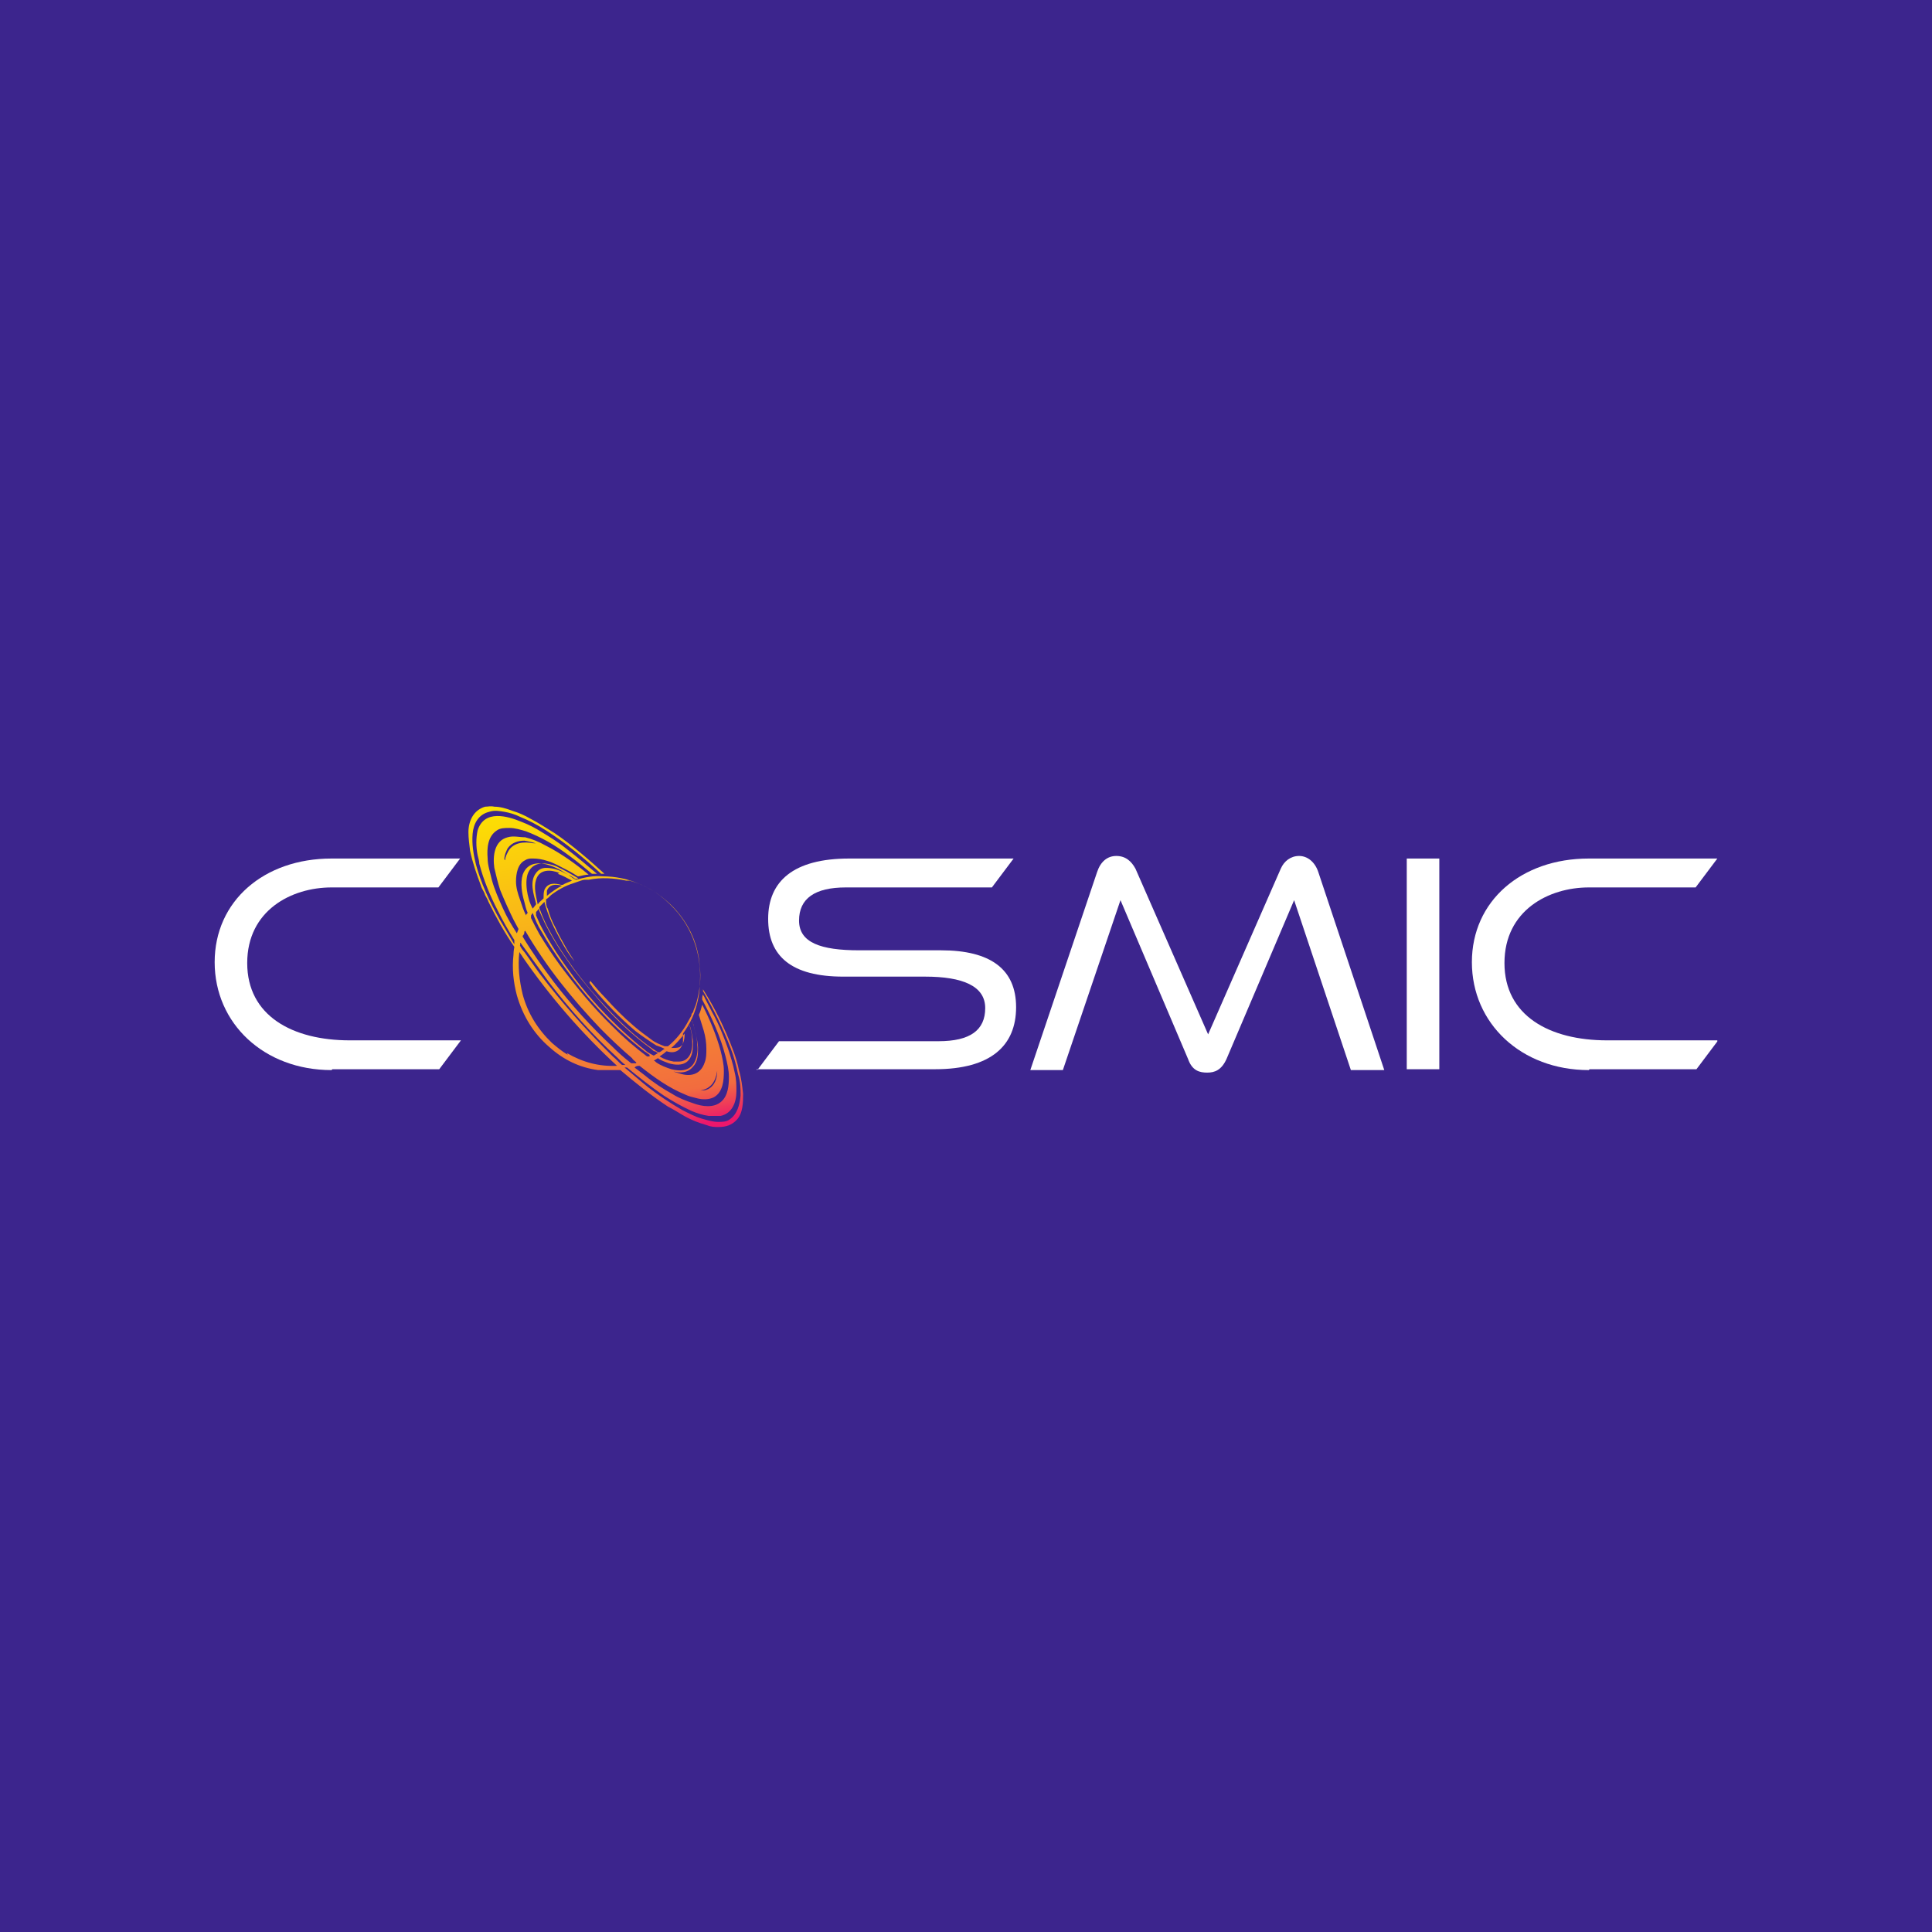 <svg width="72" height="72" viewBox="0 0 72 72" fill="none" xmlns="http://www.w3.org/2000/svg">
<rect width="72" height="72" fill="#F6F6FB"/>
<rect width="72" height="72" fill="#3C258D"/>
<g clip-path="url(#clip0_6028_10061)">
<path d="M12.356 39.879C9.836 39.879 8 38.138 8 35.858C8 33.578 9.836 31.995 12.356 31.995H17.147L16.338 33.072H12.356C10.862 33.072 9.213 33.926 9.213 35.89C9.213 37.853 10.893 38.771 13.04 38.771H17.178L16.369 39.847H12.387L12.356 39.879Z" fill="white"/>
<path d="M28.223 39.879L29.031 38.803H34.974C36.156 38.803 36.716 38.391 36.716 37.568C36.716 36.745 35.876 36.396 34.476 36.396H31.427C29.498 36.396 28.627 35.636 28.627 34.243C28.627 32.85 29.56 31.995 31.645 31.995H37.774L36.965 33.072H31.52C30.369 33.072 29.778 33.483 29.778 34.306C29.778 35.13 30.587 35.415 32.018 35.415H35.067C36.903 35.415 37.867 36.111 37.867 37.536C37.867 38.961 36.934 39.847 34.849 39.847H28.191L28.223 39.879Z" fill="white"/>
<path d="M50.343 39.878L48.228 33.546L45.708 39.467C45.521 39.878 45.272 39.973 44.992 39.973C44.712 39.973 44.432 39.91 44.276 39.467L41.757 33.546L39.61 39.878H38.397L40.885 32.501C41.01 32.121 41.259 31.899 41.601 31.899C41.943 31.899 42.161 32.089 42.316 32.374L45.023 38.548L47.73 32.374C47.854 32.089 48.103 31.899 48.414 31.899C48.725 31.899 49.005 32.121 49.13 32.501L51.588 39.878H50.374H50.343Z" fill="white"/>
<path d="M52.426 39.879V31.995H53.639V39.847H52.426V39.879Z" fill="white"/>
<path d="M59.209 39.879C56.689 39.879 54.853 38.138 54.853 35.858C54.853 33.578 56.689 31.995 59.209 31.995H64L63.191 33.072H59.209C57.716 33.072 56.067 33.926 56.067 35.89C56.067 37.853 57.747 38.771 59.894 38.771H64.031L63.222 39.847H59.24L59.209 39.879Z" fill="white"/>
<path d="M24.302 39.498C24.613 39.72 24.955 39.91 25.328 40.005C25.701 40.132 26.106 40.068 26.262 39.593C26.324 39.435 26.324 39.277 26.324 39.087C26.324 38.865 26.293 38.643 26.23 38.422C26.168 38.232 26.106 38.01 26.044 37.82C26.106 37.694 26.137 37.567 26.168 37.44C26.448 37.978 26.697 38.58 26.853 39.15C26.915 39.403 26.977 39.657 26.977 39.91C26.977 40.258 26.946 40.701 26.604 40.891C26.417 40.986 26.168 40.986 25.95 40.923C25.826 40.891 25.67 40.86 25.546 40.796C24.924 40.543 24.395 40.163 23.835 39.72C23.773 39.72 23.71 39.72 23.648 39.783C23.773 39.878 23.897 39.973 24.021 40.068C24.364 40.353 24.706 40.575 25.048 40.765C25.297 40.923 25.546 41.018 25.826 41.113C26.168 41.24 26.604 41.303 26.884 41.05C27.133 40.828 27.164 40.448 27.164 40.132C27.164 39.878 27.102 39.625 27.039 39.372C26.853 38.643 26.541 37.947 26.168 37.25C26.168 37.187 26.168 37.124 26.199 37.06C26.199 37.092 26.262 37.155 26.262 37.187C26.355 37.377 26.448 37.535 26.541 37.725C26.79 38.168 26.977 38.643 27.133 39.087C27.226 39.372 27.319 39.657 27.381 39.973C27.444 40.227 27.444 40.448 27.444 40.67C27.444 41.081 27.288 41.493 26.853 41.588C26.728 41.588 26.573 41.588 26.417 41.588C26.199 41.556 25.982 41.493 25.764 41.398C25.422 41.24 25.079 41.05 24.737 40.828C24.27 40.511 23.835 40.163 23.368 39.783C23.337 39.783 23.306 39.783 23.275 39.783C23.586 40.036 23.866 40.29 24.146 40.511C24.55 40.828 24.986 41.113 25.422 41.366C25.67 41.493 25.919 41.62 26.137 41.683C26.355 41.746 26.573 41.81 26.759 41.81C26.915 41.81 27.07 41.81 27.195 41.715C27.475 41.525 27.568 41.176 27.599 40.828C27.599 40.575 27.599 40.322 27.506 40.036C27.444 39.72 27.35 39.372 27.226 39.055C26.946 38.327 26.604 37.63 26.199 36.934V36.87C26.541 37.408 26.822 37.947 27.07 38.517C27.257 38.96 27.444 39.403 27.537 39.878C27.63 40.195 27.662 40.48 27.693 40.765C27.693 41.081 27.693 41.493 27.444 41.746C27.257 41.936 27.039 42 26.79 42C26.635 42 26.51 42 26.355 41.936C26.013 41.841 25.701 41.715 25.39 41.525C25.235 41.43 25.079 41.335 24.893 41.24C24.27 40.828 23.679 40.353 23.119 39.878C23.119 39.878 23.119 39.878 23.057 39.878C22.777 39.878 22.528 39.878 22.279 39.878C21.595 39.783 21.004 39.498 20.475 39.023C19.884 38.517 19.479 37.852 19.262 37.092C19.137 36.617 19.075 36.11 19.137 35.572C19.137 35.541 19.137 35.446 19.168 35.287C18.795 34.749 18.484 34.179 18.204 33.609C18.173 33.514 18.11 33.419 18.079 33.356C18.048 33.229 17.955 33.134 17.924 33.008C17.768 32.596 17.613 32.153 17.519 31.709C17.488 31.456 17.457 31.234 17.457 31.013C17.457 30.601 17.644 30.189 18.079 30.063C18.173 30.063 18.297 30.031 18.422 30.063C18.639 30.063 18.857 30.126 19.106 30.221C19.324 30.285 19.541 30.38 19.759 30.506C20.07 30.665 20.35 30.855 20.662 31.044C21.315 31.488 21.937 32.026 22.528 32.564C22.528 32.564 22.497 32.564 22.466 32.564C22.466 32.564 22.435 32.564 22.404 32.564C21.75 31.963 21.097 31.424 20.35 30.949C20.008 30.728 19.697 30.57 19.386 30.443C19.199 30.348 18.982 30.285 18.795 30.253C18.608 30.221 18.422 30.189 18.235 30.253C17.83 30.348 17.644 30.696 17.613 31.076C17.581 31.456 17.644 31.836 17.737 32.216C17.924 32.913 18.235 33.577 18.608 34.242C18.795 34.559 18.982 34.876 19.168 35.192V35.097C19.168 35.097 19.168 35.066 19.168 35.034C18.95 34.686 18.733 34.306 18.546 33.926C18.266 33.387 18.017 32.786 17.861 32.184C17.861 32.089 17.83 31.994 17.799 31.868C17.737 31.551 17.737 31.234 17.799 30.949C18.048 30.158 18.919 30.411 19.448 30.633C19.697 30.728 19.946 30.855 20.195 31.013C20.506 31.203 20.817 31.393 21.128 31.646C21.502 31.931 21.875 32.248 22.248 32.564C22.217 32.564 22.155 32.564 22.093 32.564C22.093 32.564 22.093 32.564 22.061 32.564C21.533 32.121 20.973 31.678 20.413 31.361C20.133 31.203 19.853 31.076 19.604 30.981C19.386 30.918 19.199 30.855 18.982 30.855C18.826 30.855 18.639 30.855 18.515 30.949C18.173 31.171 18.142 31.614 18.173 31.994C18.173 32.248 18.266 32.501 18.328 32.786C18.422 33.134 18.577 33.482 18.733 33.831C18.888 34.179 19.075 34.496 19.262 34.781L19.324 34.622C19.262 34.496 19.199 34.401 19.137 34.274C18.95 33.894 18.795 33.546 18.639 33.166C18.546 32.881 18.484 32.596 18.422 32.343C18.359 31.899 18.422 31.329 18.919 31.203C19.137 31.139 19.355 31.203 19.573 31.203C19.822 31.266 20.07 31.361 20.35 31.519C20.91 31.804 21.439 32.184 21.937 32.596C21.813 32.596 21.719 32.627 21.564 32.659C21.564 32.659 21.564 32.659 21.533 32.659C21.439 32.596 21.284 32.501 21.097 32.406C20.848 32.279 20.63 32.153 20.413 32.089C20.226 32.026 20.039 31.994 19.853 31.994C19.759 31.994 19.666 31.994 19.573 32.058C19.293 32.184 19.23 32.564 19.23 32.849C19.23 33.071 19.293 33.292 19.386 33.546C19.448 33.736 19.51 33.926 19.604 34.116C19.604 34.084 19.635 34.052 19.666 34.021C19.604 33.894 19.573 33.736 19.541 33.609C19.448 33.292 19.386 32.913 19.479 32.596C19.666 32.089 20.164 32.121 20.568 32.279C20.724 32.343 20.879 32.406 21.004 32.501C21.097 32.564 21.19 32.596 21.253 32.659C21.315 32.691 21.377 32.754 21.47 32.786C21.813 32.691 22.124 32.627 22.466 32.659C22.933 32.659 23.399 32.754 23.835 32.944C24.395 33.166 24.861 33.546 25.266 34.021C25.888 34.781 26.168 35.762 26.075 36.744C26.075 36.934 26.044 37.092 26.013 37.25C25.919 37.725 25.733 38.137 25.453 38.517C25.453 38.612 25.453 38.738 25.453 38.833C25.39 39.15 25.142 39.277 24.861 39.182C24.861 39.182 24.861 39.182 24.83 39.182C24.768 39.245 24.675 39.308 24.581 39.372C24.737 39.467 24.924 39.53 25.11 39.562C25.173 39.562 25.235 39.562 25.297 39.562C25.701 39.562 25.826 39.15 25.795 38.802C25.795 38.612 25.764 38.422 25.701 38.232C25.701 38.232 25.701 38.232 25.701 38.2C25.764 38.39 25.795 38.58 25.826 38.802C25.826 39.087 25.826 39.372 25.608 39.562C25.422 39.72 25.142 39.688 24.924 39.625C24.768 39.562 24.644 39.53 24.519 39.435C24.457 39.467 24.426 39.498 24.364 39.53C24.395 39.53 24.426 39.562 24.457 39.593C24.644 39.72 24.83 39.783 25.017 39.846C25.39 39.941 25.764 39.91 25.919 39.498C25.982 39.34 26.013 39.118 25.982 38.928C25.982 38.707 25.919 38.485 25.857 38.263C25.857 38.2 25.826 38.137 25.795 38.074C25.795 38.074 25.795 38.01 25.795 37.978C25.795 37.978 25.795 37.978 25.795 38.042C25.888 38.358 25.982 38.675 26.013 39.023C26.013 39.277 26.013 39.562 25.826 39.752C25.577 40.068 25.142 39.973 24.83 39.846C24.644 39.783 24.457 39.657 24.27 39.53C24.27 39.53 24.208 39.562 24.177 39.562L24.302 39.498ZM18.826 32.058C18.826 31.931 18.888 31.836 18.95 31.709C19.137 31.393 19.541 31.361 19.853 31.424C19.915 31.424 19.977 31.424 20.039 31.456C19.884 31.393 19.728 31.361 19.541 31.329C19.324 31.329 19.075 31.393 18.919 31.614C18.857 31.741 18.795 31.868 18.795 32.026L18.826 32.058ZM21.999 36.554C22.155 36.744 22.341 36.965 22.559 37.187C22.901 37.567 23.244 37.915 23.617 38.232C23.835 38.422 24.053 38.58 24.27 38.738C24.426 38.865 24.613 38.928 24.768 38.992C24.768 38.992 24.799 38.992 24.83 38.992C24.83 38.992 24.861 38.992 24.893 38.992C25.204 38.738 25.453 38.422 25.639 38.074C25.67 38.01 25.733 37.915 25.764 37.852C25.764 37.788 25.795 37.757 25.826 37.725C25.857 37.599 25.919 37.504 25.95 37.377C26.075 36.934 26.137 36.459 26.075 35.984C26.013 35.097 25.608 34.306 24.986 33.704C24.55 33.292 24.053 32.976 23.462 32.818C23.43 32.818 23.399 32.818 23.337 32.818C22.87 32.722 22.404 32.691 21.937 32.786C21.937 32.786 21.906 32.786 21.844 32.786H21.782C21.719 32.786 21.564 32.849 21.377 32.913C21.066 33.008 20.786 33.166 20.537 33.356C20.475 33.419 20.413 33.482 20.35 33.514C20.35 33.514 20.35 33.546 20.35 33.577C20.35 33.672 20.35 33.767 20.413 33.862C20.475 34.084 20.568 34.337 20.693 34.559C20.817 34.844 20.973 35.097 21.128 35.382C21.221 35.541 21.315 35.667 21.408 35.825C21.221 35.604 21.066 35.35 20.91 35.066C20.662 34.622 20.413 34.116 20.288 33.609L20.102 33.799C20.102 33.831 20.102 33.894 20.133 33.926C20.288 34.369 20.537 34.812 20.786 35.224C21.284 36.015 21.875 36.775 22.528 37.472C23.026 38.01 23.524 38.485 24.021 38.865C24.177 38.992 24.333 39.087 24.519 39.213C24.519 39.213 24.55 39.213 24.581 39.213C24.644 39.182 24.706 39.118 24.768 39.087C24.644 39.023 24.55 38.992 24.457 38.96C24.208 38.802 23.928 38.612 23.679 38.422C23.119 37.947 22.59 37.408 22.093 36.807C22.061 36.744 21.999 36.68 21.968 36.617L21.999 36.554ZM21.035 32.533C21.159 32.596 21.315 32.659 21.439 32.754C21.439 32.754 21.439 32.754 21.47 32.754H21.533V32.722C21.377 32.627 21.253 32.564 21.097 32.469C20.973 32.406 20.848 32.343 20.724 32.279C20.381 32.153 19.946 32.089 19.728 32.438C19.604 32.627 19.604 32.913 19.635 33.166C19.666 33.387 19.728 33.641 19.853 33.862L19.977 33.704C19.977 33.704 19.977 33.704 19.977 33.672C19.884 33.324 19.728 32.849 19.977 32.533C20.07 32.406 20.195 32.343 20.35 32.343C20.568 32.343 20.817 32.406 21.035 32.533ZM20.848 32.533C20.537 32.406 20.102 32.374 19.977 32.786C19.884 33.071 19.977 33.387 20.039 33.704C20.102 33.609 20.195 33.546 20.257 33.482C20.257 33.356 20.257 33.261 20.288 33.166C20.413 32.881 20.693 32.913 20.91 32.976H20.973C21.066 32.913 21.19 32.881 21.315 32.818C21.128 32.722 20.973 32.627 20.786 32.564L20.848 32.533ZM20.381 33.166C20.381 33.229 20.381 33.324 20.381 33.387C20.568 33.229 20.755 33.102 20.942 33.008C20.724 32.944 20.475 32.944 20.381 33.197V33.166ZM24.395 39.182C24.364 39.182 24.302 39.118 24.27 39.087C23.524 38.548 22.839 37.883 22.248 37.187C21.844 36.712 21.47 36.269 21.19 35.857C20.848 35.382 20.537 34.876 20.288 34.369C20.226 34.211 20.133 34.052 20.07 33.862C20.07 33.894 20.008 33.957 19.977 33.989C19.977 33.989 19.977 34.021 19.977 34.052V34.116C20.039 34.242 20.07 34.337 20.133 34.464C20.506 35.192 20.942 35.825 21.439 36.49C21.999 37.219 22.622 37.883 23.275 38.485C23.524 38.707 23.773 38.928 24.021 39.118C24.115 39.213 24.239 39.277 24.364 39.34L24.519 39.245C24.519 39.245 24.457 39.213 24.426 39.182H24.395ZM19.79 34.179C19.79 34.179 19.79 34.179 19.79 34.211C19.884 34.401 19.977 34.591 20.102 34.812C20.35 35.224 20.599 35.604 20.879 35.984C21.47 36.775 22.093 37.535 22.808 38.232C23.213 38.643 23.648 39.023 24.115 39.372C24.115 39.372 24.115 39.372 24.146 39.372H24.208C24.208 39.34 24.208 39.34 24.208 39.308C24.146 39.277 24.084 39.213 24.021 39.182C23.368 38.675 22.746 38.105 22.186 37.472C21.782 37.029 21.408 36.554 21.066 36.079C20.724 35.604 20.413 35.129 20.164 34.686C20.039 34.496 19.946 34.274 19.853 34.021L19.79 34.116V34.179ZM19.541 34.717C19.541 34.781 19.541 34.812 19.479 34.876C19.479 34.876 19.479 34.876 19.479 34.907C19.822 35.477 20.226 36.047 20.63 36.585C21.284 37.44 22.03 38.263 22.808 38.992C23.026 39.213 23.275 39.435 23.524 39.625C23.524 39.625 23.524 39.625 23.555 39.625H23.71V39.593C23.648 39.53 23.586 39.498 23.555 39.435C23.15 39.087 22.777 38.738 22.373 38.327C21.315 37.219 20.35 36.015 19.573 34.686L19.541 34.717ZM19.386 35.129V35.224C19.355 35.224 19.386 35.224 19.386 35.255C19.417 35.319 19.479 35.414 19.541 35.477C19.728 35.73 19.915 36.015 20.102 36.269C20.942 37.377 21.844 38.39 22.839 39.372C22.964 39.467 23.057 39.593 23.181 39.688C23.213 39.688 23.275 39.688 23.306 39.688C23.181 39.593 23.088 39.498 22.995 39.403C22.061 38.548 21.221 37.599 20.444 36.585C20.102 36.11 19.759 35.636 19.417 35.16L19.386 35.129ZM21.128 39.245C21.719 39.593 22.341 39.752 22.995 39.72C21.688 38.517 20.506 37.155 19.479 35.667C19.448 35.604 19.386 35.541 19.355 35.477C19.293 36.015 19.355 36.554 19.479 37.06C19.666 37.757 20.039 38.358 20.568 38.865C20.755 39.023 20.942 39.182 21.159 39.308L21.128 39.245ZM25.515 38.517C25.359 38.707 25.204 38.897 25.017 39.055C25.142 39.055 25.235 39.055 25.328 39.023C25.484 38.928 25.515 38.707 25.515 38.517ZM26.355 40.606C26.635 40.48 26.728 40.195 26.728 39.91C26.666 40.322 26.479 40.575 26.106 40.638C26.044 40.638 26.013 40.638 25.95 40.638C26.013 40.638 26.106 40.638 26.168 40.638C26.23 40.638 26.324 40.638 26.386 40.575L26.355 40.606Z" fill="url(#paint0_linear_6028_10061)"/>
</g>
<defs>
<linearGradient id="paint0_linear_6028_10061" x1="23.71" y1="42.285" x2="21.457" y2="29.253" gradientUnits="userSpaceOnUse">
<stop stop-color="#EC176C"/>
<stop offset="0.1" stop-color="#F26C3F"/>
<stop offset="1" stop-color="#FDE500"/>
</linearGradient>
<clipPath id="clip0_6028_10061">
<rect width="56" height="12" fill="white" transform="translate(8 30)"/>
</clipPath>
</defs>
</svg>
